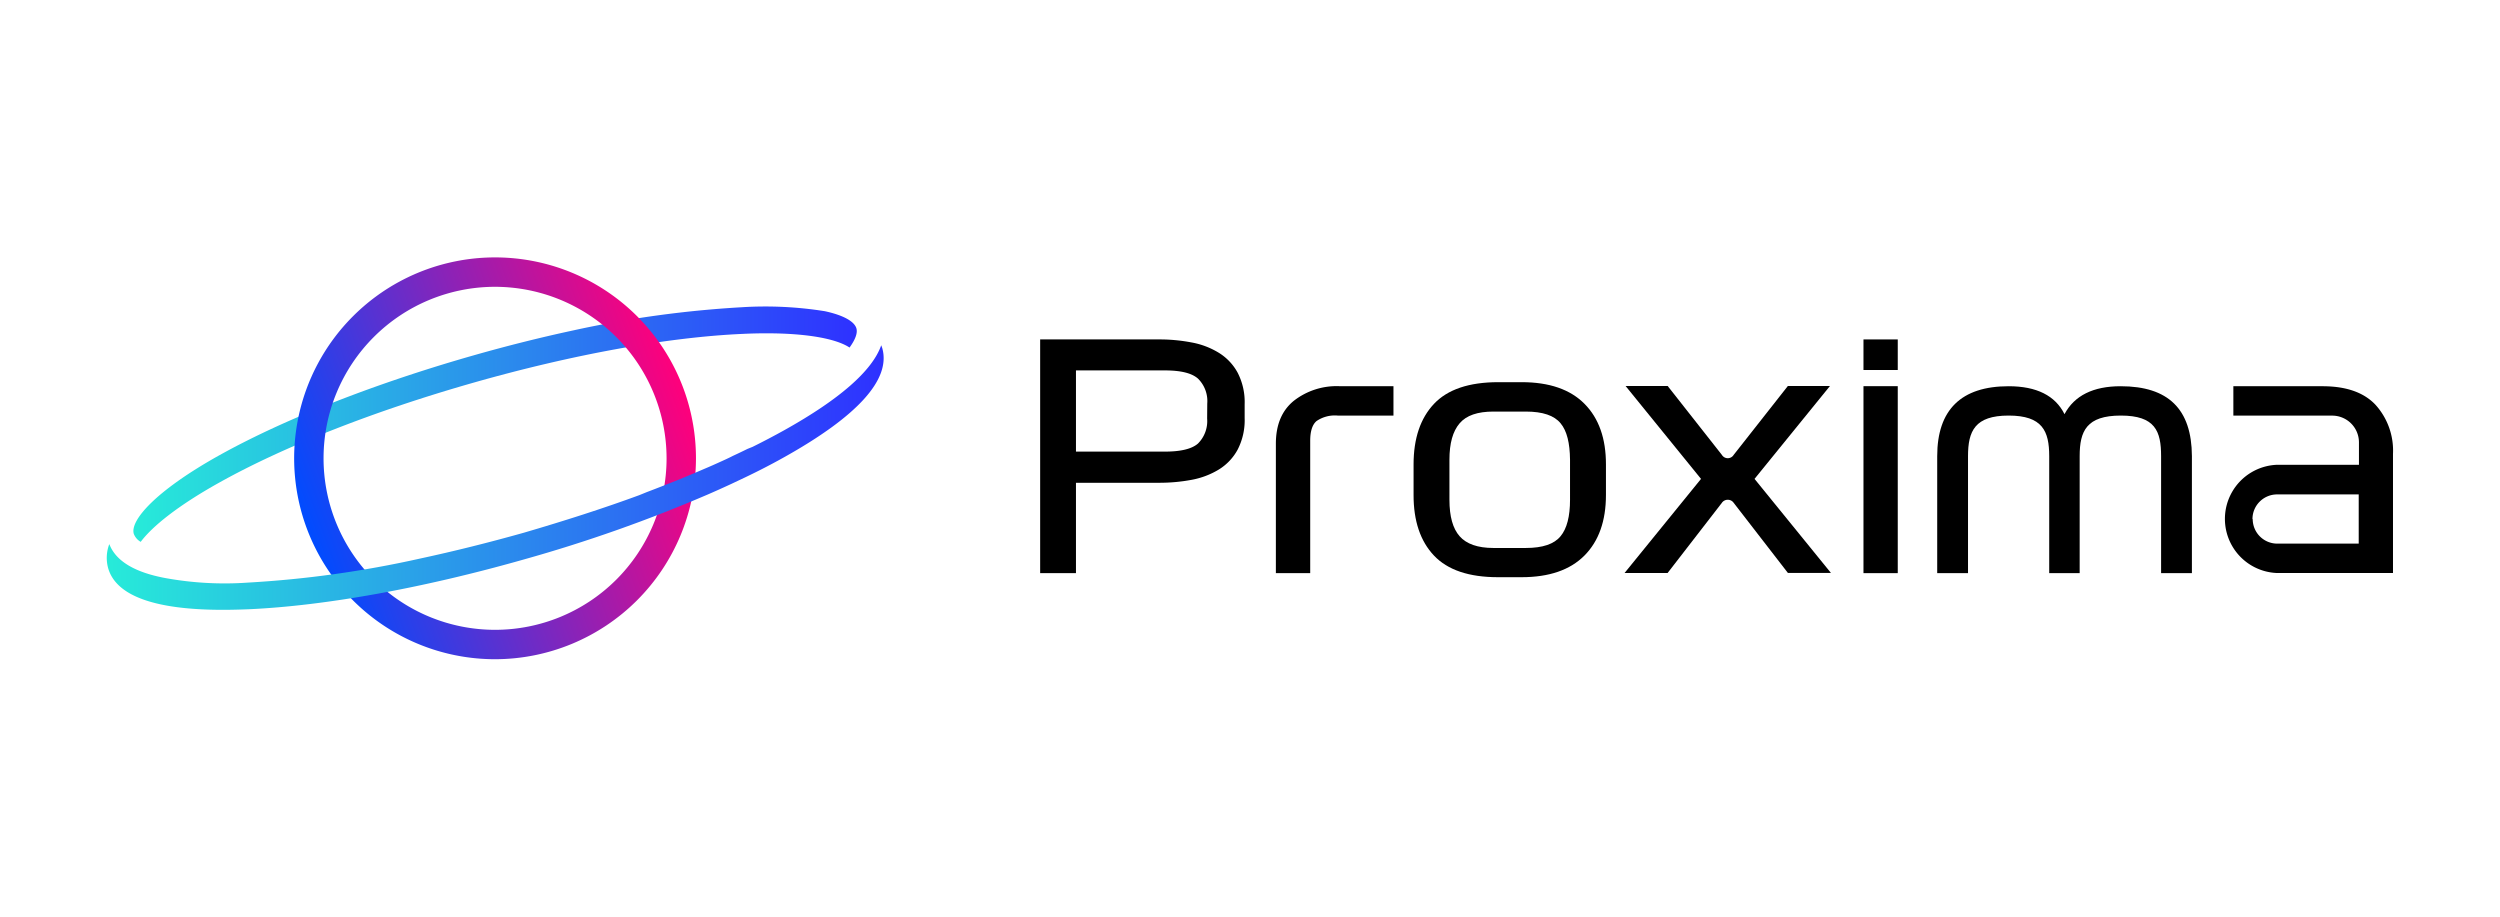 <svg id="Layer_1" data-name="Layer 1" xmlns="http://www.w3.org/2000/svg" xmlns:xlink="http://www.w3.org/1999/xlink" viewBox="0 0 425.2 155.91"><defs><style>.cls-1{fill:url(#linear-gradient);}.cls-2{fill:url(#linear-gradient-2);}.cls-3{fill:url(#linear-gradient-3);}</style><linearGradient id="linear-gradient" x1="22.69" y1="72.16" x2="145.72" y2="72.16" gradientUnits="userSpaceOnUse"><stop offset="0" stop-color="#27ebd9"/><stop offset="1" stop-color="#2e31ff"/></linearGradient><linearGradient id="linear-gradient-2" x1="52.1" y1="89.64" x2="116.31" y2="66.27" gradientUnits="userSpaceOnUse"><stop offset="0" stop-color="#004cff"/><stop offset="1" stop-color="#ff007b"/></linearGradient><linearGradient id="linear-gradient-3" x1="18.16" y1="81.23" x2="150.26" y2="81.23" xlink:href="#linear-gradient"/></defs><path class="cls-1" d="M23.93,92.16c1.93-2.58,6.22-6.1,13.36-10.08,11.06-6.18,26.43-12.21,43.26-17s33.07-7.73,45.73-8.29c1.43-.07,2.78-.1,4.05-.1,7.45,0,12.1,1.05,14.16,2.42,1-1.37,1.39-2.48,1.17-3.25-.32-1.14-2.09-2.22-5.37-2.93a64.07,64.07,0,0,0-14.21-.67,182.13,182.13,0,0,0-28.88,4c-5.41,1.17-11,2.57-16.65,4.18C65.7,64.67,52,69.87,41.37,75.27c-1.42.72-2.78,1.45-4.08,2.17-10.93,6.1-15.18,11.1-14.54,13.34A2.66,2.66,0,0,0,23.93,92.16Z"/><path class="cls-2" d="M84.21,112.12A34.17,34.17,0,1,1,118.37,78,34.21,34.21,0,0,1,84.21,112.12Zm0-63.34A29.17,29.17,0,1,0,113.37,78,29.2,29.2,0,0,0,84.21,48.78Z"/><path class="cls-3" d="M133.32,77.79c-2.42,1.36-5.06,2.7-7.85,4l-1.1.52-.37.17c-1.21.56-2.46,1.12-3.73,1.67a249.29,249.29,0,0,1-31.16,11c-17.17,4.88-33.78,7.88-46.78,8.47-1.55.06-3,.1-4.42.1-11.62,0-18.18-2.39-19.52-7.1a6.6,6.6,0,0,1,.2-4.08q1.66,4.31,9.55,5.78a56.27,56.27,0,0,0,14,.77A180.36,180.36,0,0,0,71.44,95c5.73-1.23,11.66-2.71,17.67-4.4,6.83-2,13.42-4.1,19.61-6.38L110,83.7c1.93-.73,3.83-1.48,5.68-2.22,1-.42,2.06-.85,3.07-1.29l1.12-.48c.91-.38,1.8-.78,2.68-1.18.71-.32,1.42-.64,2.11-1,.85-.39,1.66-.78,2.47-1.18L128,76c1.88-.93,3.68-1.88,5.37-2.82,9.48-5.29,15-10.14,16.51-14.46.06.18.14.37.19.55C151.51,64.53,145.91,70.76,133.32,77.79Z"/><path d="M211.69,71.09a10.93,10.93,0,0,1-1.19,5.38,9,9,0,0,1-3.21,3.39,13.64,13.64,0,0,1-4.63,1.75,29.58,29.58,0,0,1-5.49.5H183V97.48h-6.09V57.73h20.24a28.74,28.74,0,0,1,5.49.51A13.43,13.43,0,0,1,207.29,60a9,9,0,0,1,3.21,3.39,10.9,10.9,0,0,1,1.19,5.38Zm-6.36-2.44a5.37,5.37,0,0,0-1.56-4.24Q202.21,63,198.13,63H183V76.81h15.11q4.08,0,5.64-1.37a5.39,5.39,0,0,0,1.56-4.25Z"/><path d="M220.05,68.17a11.83,11.83,0,0,1,7.72-2.49H237v5H227.5a5.51,5.51,0,0,0-3.58.93c-.72.61-1.08,1.74-1.08,3.36V97.48H217v-22C217,72.27,218,69.84,220.05,68.17Z"/><path d="M273.14,84.18q0,6.63-3.66,10.31t-10.7,3.68h-4q-7.41,0-10.89-3.68t-3.47-10.31V79q0-6.63,3.47-10.31T254.8,65h4q7.05,0,10.7,3.69T273.14,79ZM265.43,72q-1.62-2-5.91-2H254c-2.69,0-4.6.65-5.75,2s-1.73,3.37-1.73,6.2V85q0,4.25,1.73,6.2c1.15,1.31,3.06,2,5.75,2h5.51q4.29,0,5.91-2c1.08-1.3,1.61-3.37,1.61-6.2V78.19C267,75.36,266.51,73.3,265.43,72Z"/><path d="M293.85,85a1.21,1.21,0,0,0-1,.53l-9.22,11.92h-7.32l13-16-12.83-15.8h7.16l9.22,11.72a1.17,1.17,0,0,0,2,0l9.22-11.72h7.16l-12.83,15.8,13,16h-7.32l-9.22-11.92A1.21,1.21,0,0,0,293.85,85Z"/><path d="M316.94,62.93v-5.2h5.83v5.2Zm0,2.75h5.83v31.8h-5.83Z"/><path d="M407,77.19a11.61,11.61,0,0,0-3-8.37c-2-2.1-5-3.13-9-3.13H379.85v5h16.81a4.55,4.55,0,0,1,4.55,4.54v3.82H387.32a9.21,9.21,0,0,0,0,18.41H407Zm-23.9,11.09a4.19,4.19,0,0,1,4.18-4.19h13.89v8.37H387.32A4.18,4.18,0,0,1,383.14,88.28Z"/><path d="M360.67,65.69c-4.65,0-7.86,1.59-9.54,4.75-1.57-3.16-4.76-4.75-9.5-4.75-8.06,0-12.15,4-12.15,11.89v19.9h5.24V77.58c0-4.26,1.16-6.9,6.91-6.9s6.9,2.64,6.9,6.9v19.9h5.18V77.58c0-4.26,1.16-6.9,7-6.9s6.85,2.64,6.85,6.9v19.9h5.24V77.58C372.76,69.58,368.8,65.69,360.67,65.69Z"/></svg>